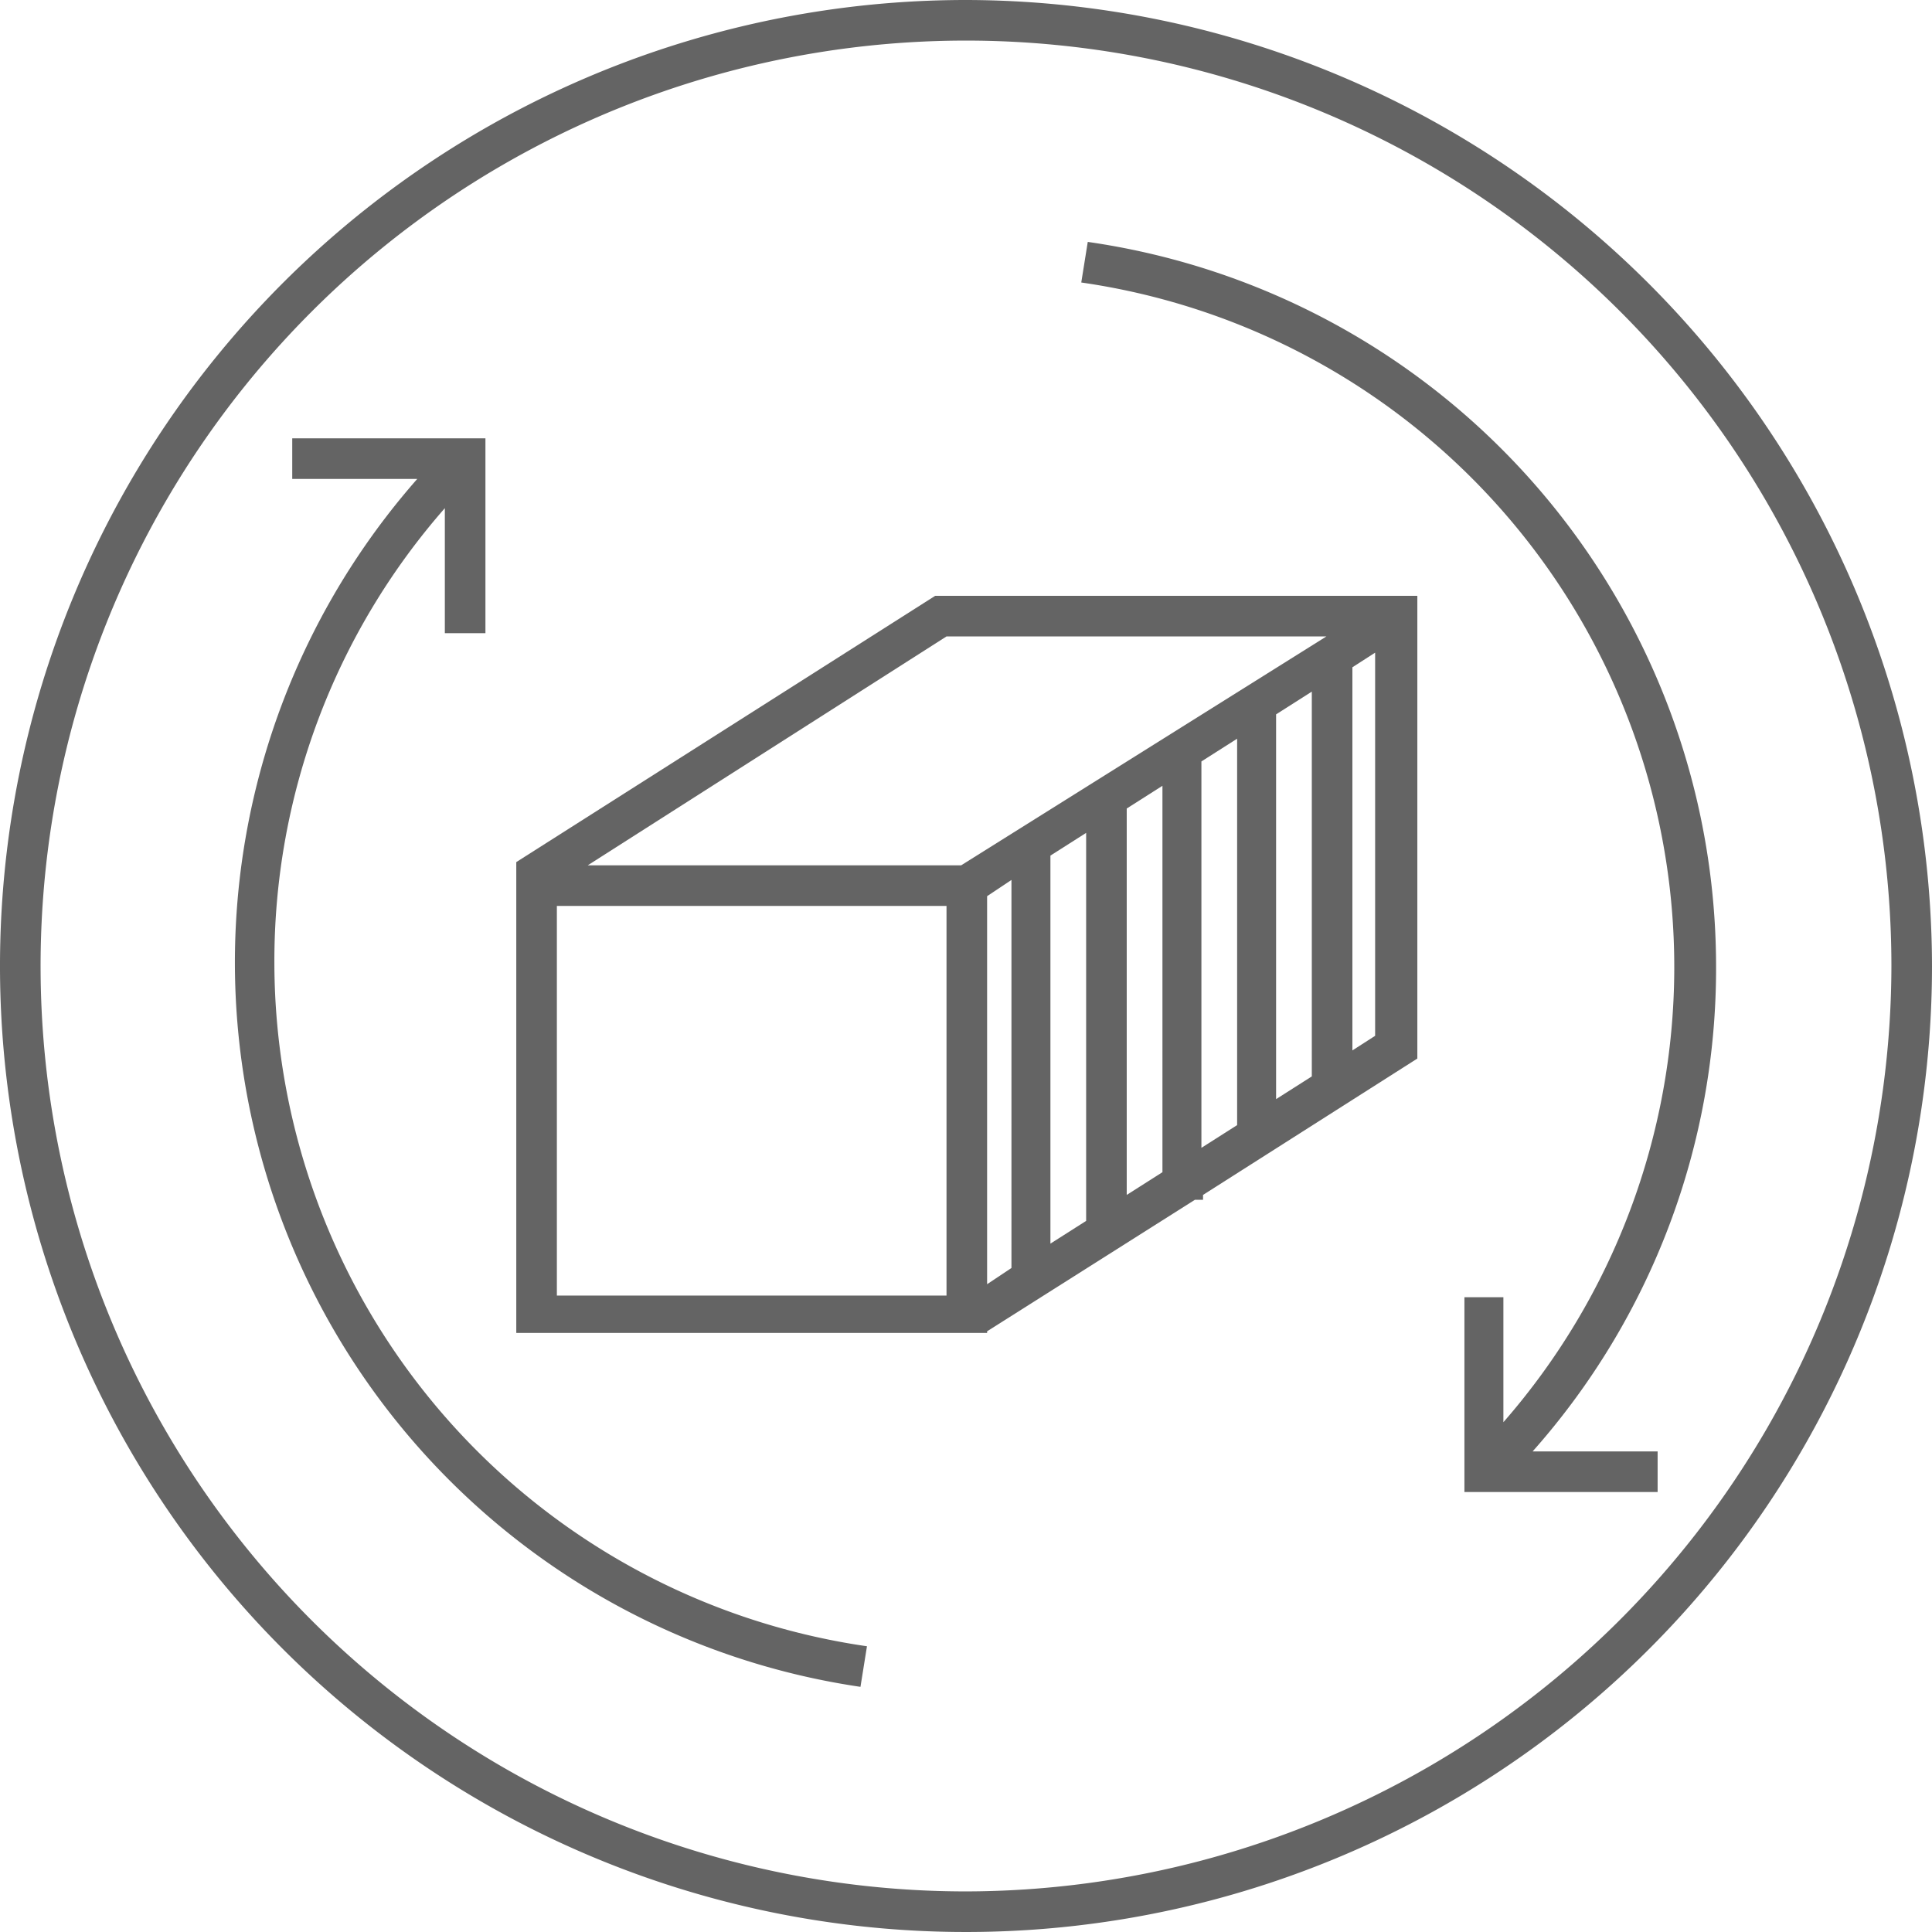 <svg id="Layer_1" data-name="Layer 1" xmlns="http://www.w3.org/2000/svg" width="119" height="119" viewBox="0 0 119 119"><defs><style>.cls-1{fill:#646464;}</style></defs><title>BIB_ikonas_uz_SVG</title><path class="cls-1" d="M59.5,0A59.5,59.5,0,1,0,119,59.5,59.6,59.6,0,0,0,59.5,0Zm0,116.5a57,57,0,1,1,57-57A57.1,57.1,0,0,1,59.5,116.5Z"/><path class="cls-1" d="M16.9,59.3a42.3,42.3,0,0,1,10.5-28v7.7h2.5v-12H18v2.5h7.7A45.1,45.1,0,0,0,53,103.9l0.4-2.5A42.6,42.6,0,0,1,16.9,59.3Z"/><path class="cls-1" d="M105.7,59.5A45.1,45.1,0,0,0,67,14.9l-0.4,2.5a42.6,42.6,0,0,1,26,70.2V79.9H90.2v12h11.9V89.4H94.4A44.8,44.8,0,0,0,105.7,59.5Z"/><path class="cls-1" d="M31.8,53.1h0v29h29V82l12.8-8.1h0.5V73.6l13.2-8.4V36.7H57.6ZM58.3,79.8h-24v-24h24v24Zm2.5-24.6,1.5-1V78.1l-1.5,1V55.2Zm10.8-6.8V72.2l-2.2,1.4V49.8ZM66.9,75.2l-2.2,1.4V52.7l2.2-1.4V75.2Zm7.1-28.3,2.2-1.4V69.3l-2.2,1.4V46.9Zm6.8-4.3V66.3l-2.2,1.4V44Zm2.5,22.1V41.1l1.4-.9V63.8ZM81.7,39.2L59.2,53.3h-23L58.3,39.2H81.7Z"/></svg>